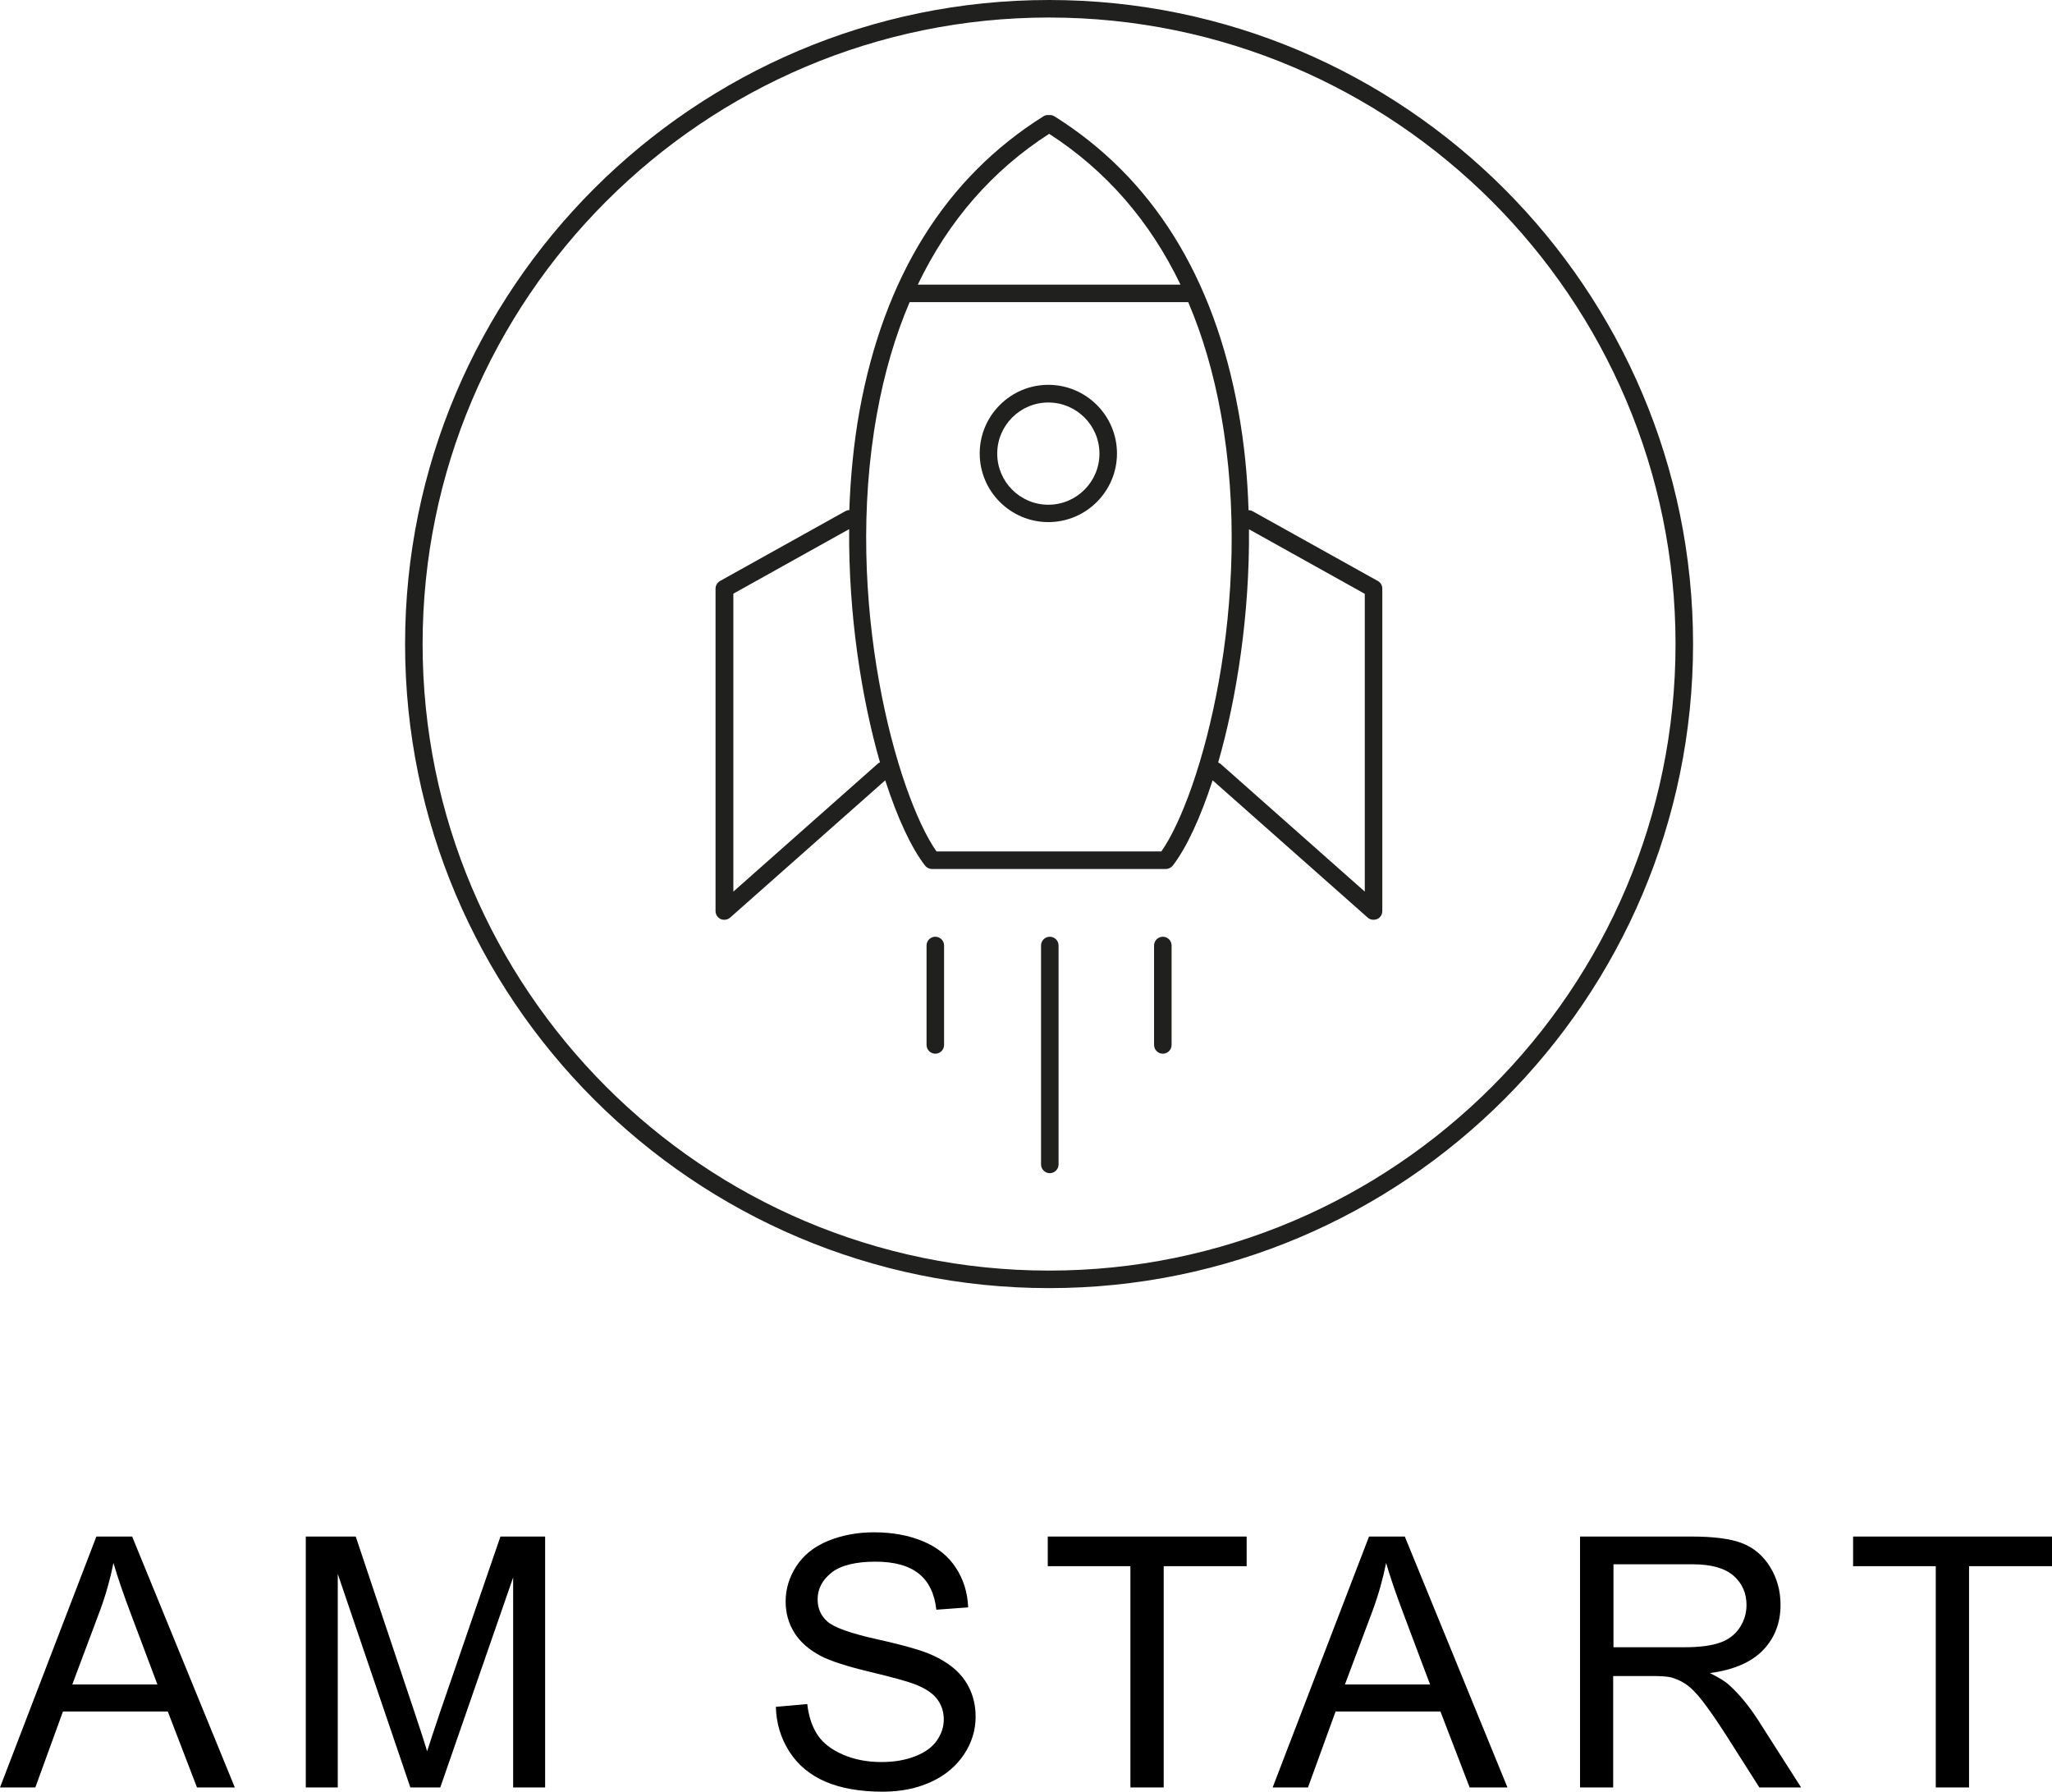 <?xml version="1.0" encoding="UTF-8"?>
<svg id="Ebene_2" data-name="Ebene 2" xmlns="http://www.w3.org/2000/svg" viewBox="0 0 140.52 122.69">
  <defs>
    <style>
      .cls-1 {
        fill: #20201e;
      }
    </style>
  </defs>
  <g id="Landingpage">
    <g>
      <g>
        <path class="cls-1" d="m94.35,39.78l-8.58-4.78c-.09-.05-.18-.06-.27-.07-.07-2.28-.29-4.57-.7-6.8-1.66-9.19-5.9-15.97-12.6-20.17-.11-.07-.24-.09-.37-.08-.12-.01-.25,0-.37.08-6.7,4.2-10.93,10.99-12.6,20.17-.4,2.23-.62,4.52-.7,6.8-.09,0-.18.02-.27.07l-8.58,4.78c-.19.11-.31.31-.31.52v22.08c0,.24.14.45.35.55.08.04.16.05.25.05.14,0,.29-.05.4-.15l10.62-9.4c.83,2.56,1.77,4.6,2.72,5.83.11.15.29.24.48.24h16.02c.19,0,.36-.09.48-.24.94-1.23,1.89-3.27,2.72-5.83l10.62,9.4c.11.1.25.15.4.15.08,0,.17-.02.25-.05.22-.1.35-.31.35-.55v-22.08c0-.22-.12-.42-.31-.52Zm-22.51-30.62c3.89,2.51,6.9,5.96,9,10.33h-17.99c2.09-4.36,5.1-7.82,9-10.33Zm-11.74,43.14l-9.88,8.75v-20.4l7.93-4.42c-.05,5.85.84,11.55,2.11,15.97-.06.02-.11.05-.16.1Zm19.44,6h-15.41c-2.73-3.91-6.4-17.15-4.08-29.95.5-2.79,1.25-5.34,2.24-7.66h19.08c.99,2.32,1.74,4.88,2.24,7.66,2.32,12.8-1.35,26.04-4.08,29.95Zm13.92,2.75l-9.88-8.75s-.11-.07-.16-.09c1.27-4.42,2.16-10.12,2.11-15.97l7.93,4.42v20.4Z"/>
        <path class="cls-1" d="m79.63,64.14c-.33,0-.6.27-.6.6v6.81c0,.33.27.6.6.6s.6-.27.6-.6v-6.81c0-.33-.27-.6-.6-.6Z"/>
        <path class="cls-1" d="m64.05,64.14c-.33,0-.6.27-.6.6v6.81c0,.33.27.6.6.6s.6-.27.6-.6v-6.81c0-.33-.27-.6-.6-.6Z"/>
        <path class="cls-1" d="m71.89,64.14c-.33,0-.6.27-.6.6v14.99c0,.33.27.6.6.6s.6-.27.6-.6v-14.99c0-.33-.27-.6-.6-.6Z"/>
        <path class="cls-1" d="m71.79,26.35c-2.59,0-4.7,2.11-4.7,4.7s2.11,4.7,4.7,4.7,4.7-2.11,4.7-4.7-2.11-4.7-4.7-4.7Zm0,8.21c-1.93,0-3.5-1.57-3.5-3.5s1.57-3.5,3.5-3.5,3.5,1.57,3.5,3.5-1.57,3.5-3.5,3.5Z"/>
        <path class="cls-1" d="m71.84,0C47.52,0,27.74,19.78,27.74,44.1s19.78,44.1,44.1,44.1,44.1-19.78,44.1-44.1S96.16,0,71.84,0Zm0,87c-23.66,0-42.9-19.25-42.9-42.9S48.18,1.2,71.84,1.2s42.9,19.25,42.9,42.9-19.25,42.9-42.9,42.9Z"/>
      </g>
      <g>
        <path d="m0,122.39l6.6-17.18h2.45l7.03,17.18h-2.59l-2-5.2h-7.18l-1.89,5.2H0Zm4.96-7.05h5.82l-1.79-4.76c-.55-1.45-.95-2.63-1.22-3.56-.22,1.1-.53,2.2-.93,3.28l-1.89,5.04Z"/>
        <path d="m20.94,122.39v-17.18h3.42l4.07,12.16c.38,1.13.65,1.98.82,2.54.2-.62.5-1.54.91-2.75l4.11-11.95h3.06v17.18h-2.19v-14.38l-4.99,14.38h-2.05l-4.97-14.62v14.62h-2.19Z"/>
        <path d="m53.14,116.87l2.14-.19c.1.86.34,1.56.71,2.12s.95,1,1.73,1.34,1.66.51,2.64.51c.87,0,1.63-.13,2.3-.39s1.16-.61,1.48-1.06.49-.94.49-1.47-.16-1.01-.47-1.41-.83-.74-1.55-1.01c-.46-.18-1.48-.46-3.06-.84s-2.68-.74-3.32-1.07c-.82-.43-1.43-.96-1.83-1.6s-.6-1.35-.6-2.14c0-.87.25-1.68.74-2.43s1.21-1.33,2.16-1.72,2-.59,3.15-.59c1.27,0,2.4.21,3.37.62s1.72,1.01,2.24,1.81.8,1.7.84,2.71l-2.18.16c-.12-1.09-.51-1.91-1.19-2.46s-1.67-.83-2.99-.83-2.38.25-3.01.76-.94,1.11-.94,1.82c0,.62.22,1.12.67,1.52.44.4,1.58.81,3.43,1.22s3.12.78,3.8,1.1c1,.46,1.74,1.04,2.21,1.75s.71,1.52.71,2.44-.26,1.78-.79,2.58-1.28,1.44-2.26,1.89-2.08.67-3.31.67c-1.55,0-2.86-.23-3.91-.68s-1.88-1.13-2.47-2.04-.91-1.94-.94-3.09Z"/>
        <path d="m77.41,122.39v-15.15h-5.66v-2.03h13.62v2.03h-5.68v15.15h-2.27Z"/>
        <path d="m87.15,122.39l6.6-17.18h2.45l7.03,17.18h-2.59l-2-5.2h-7.18l-1.89,5.2h-2.41Zm4.96-7.05h5.82l-1.79-4.76c-.55-1.45-.95-2.63-1.22-3.56-.22,1.1-.53,2.2-.93,3.28l-1.89,5.04Z"/>
        <path d="m108.2,122.39v-17.18h7.62c1.53,0,2.7.15,3.49.46s1.43.85,1.91,1.63.71,1.64.71,2.59c0,1.22-.39,2.25-1.18,3.08s-2.01,1.37-3.66,1.59c.6.29,1.06.57,1.37.86.66.61,1.29,1.37,1.89,2.29l2.99,4.68h-2.86l-2.27-3.57c-.66-1.03-1.21-1.82-1.64-2.37s-.81-.93-1.15-1.15-.69-.37-1.04-.46c-.26-.05-.68-.08-1.27-.08h-2.64v7.63h-2.27Zm2.27-9.6h4.89c1.04,0,1.85-.11,2.44-.32s1.03-.56,1.34-1.03.46-.99.46-1.54c0-.81-.29-1.48-.88-2s-1.52-.79-2.79-.79h-5.44v5.68Z"/>
        <path d="m132.56,122.39v-15.15h-5.66v-2.03h13.62v2.03h-5.68v15.15h-2.27Z"/>
      </g>
    </g>
  </g>
</svg>